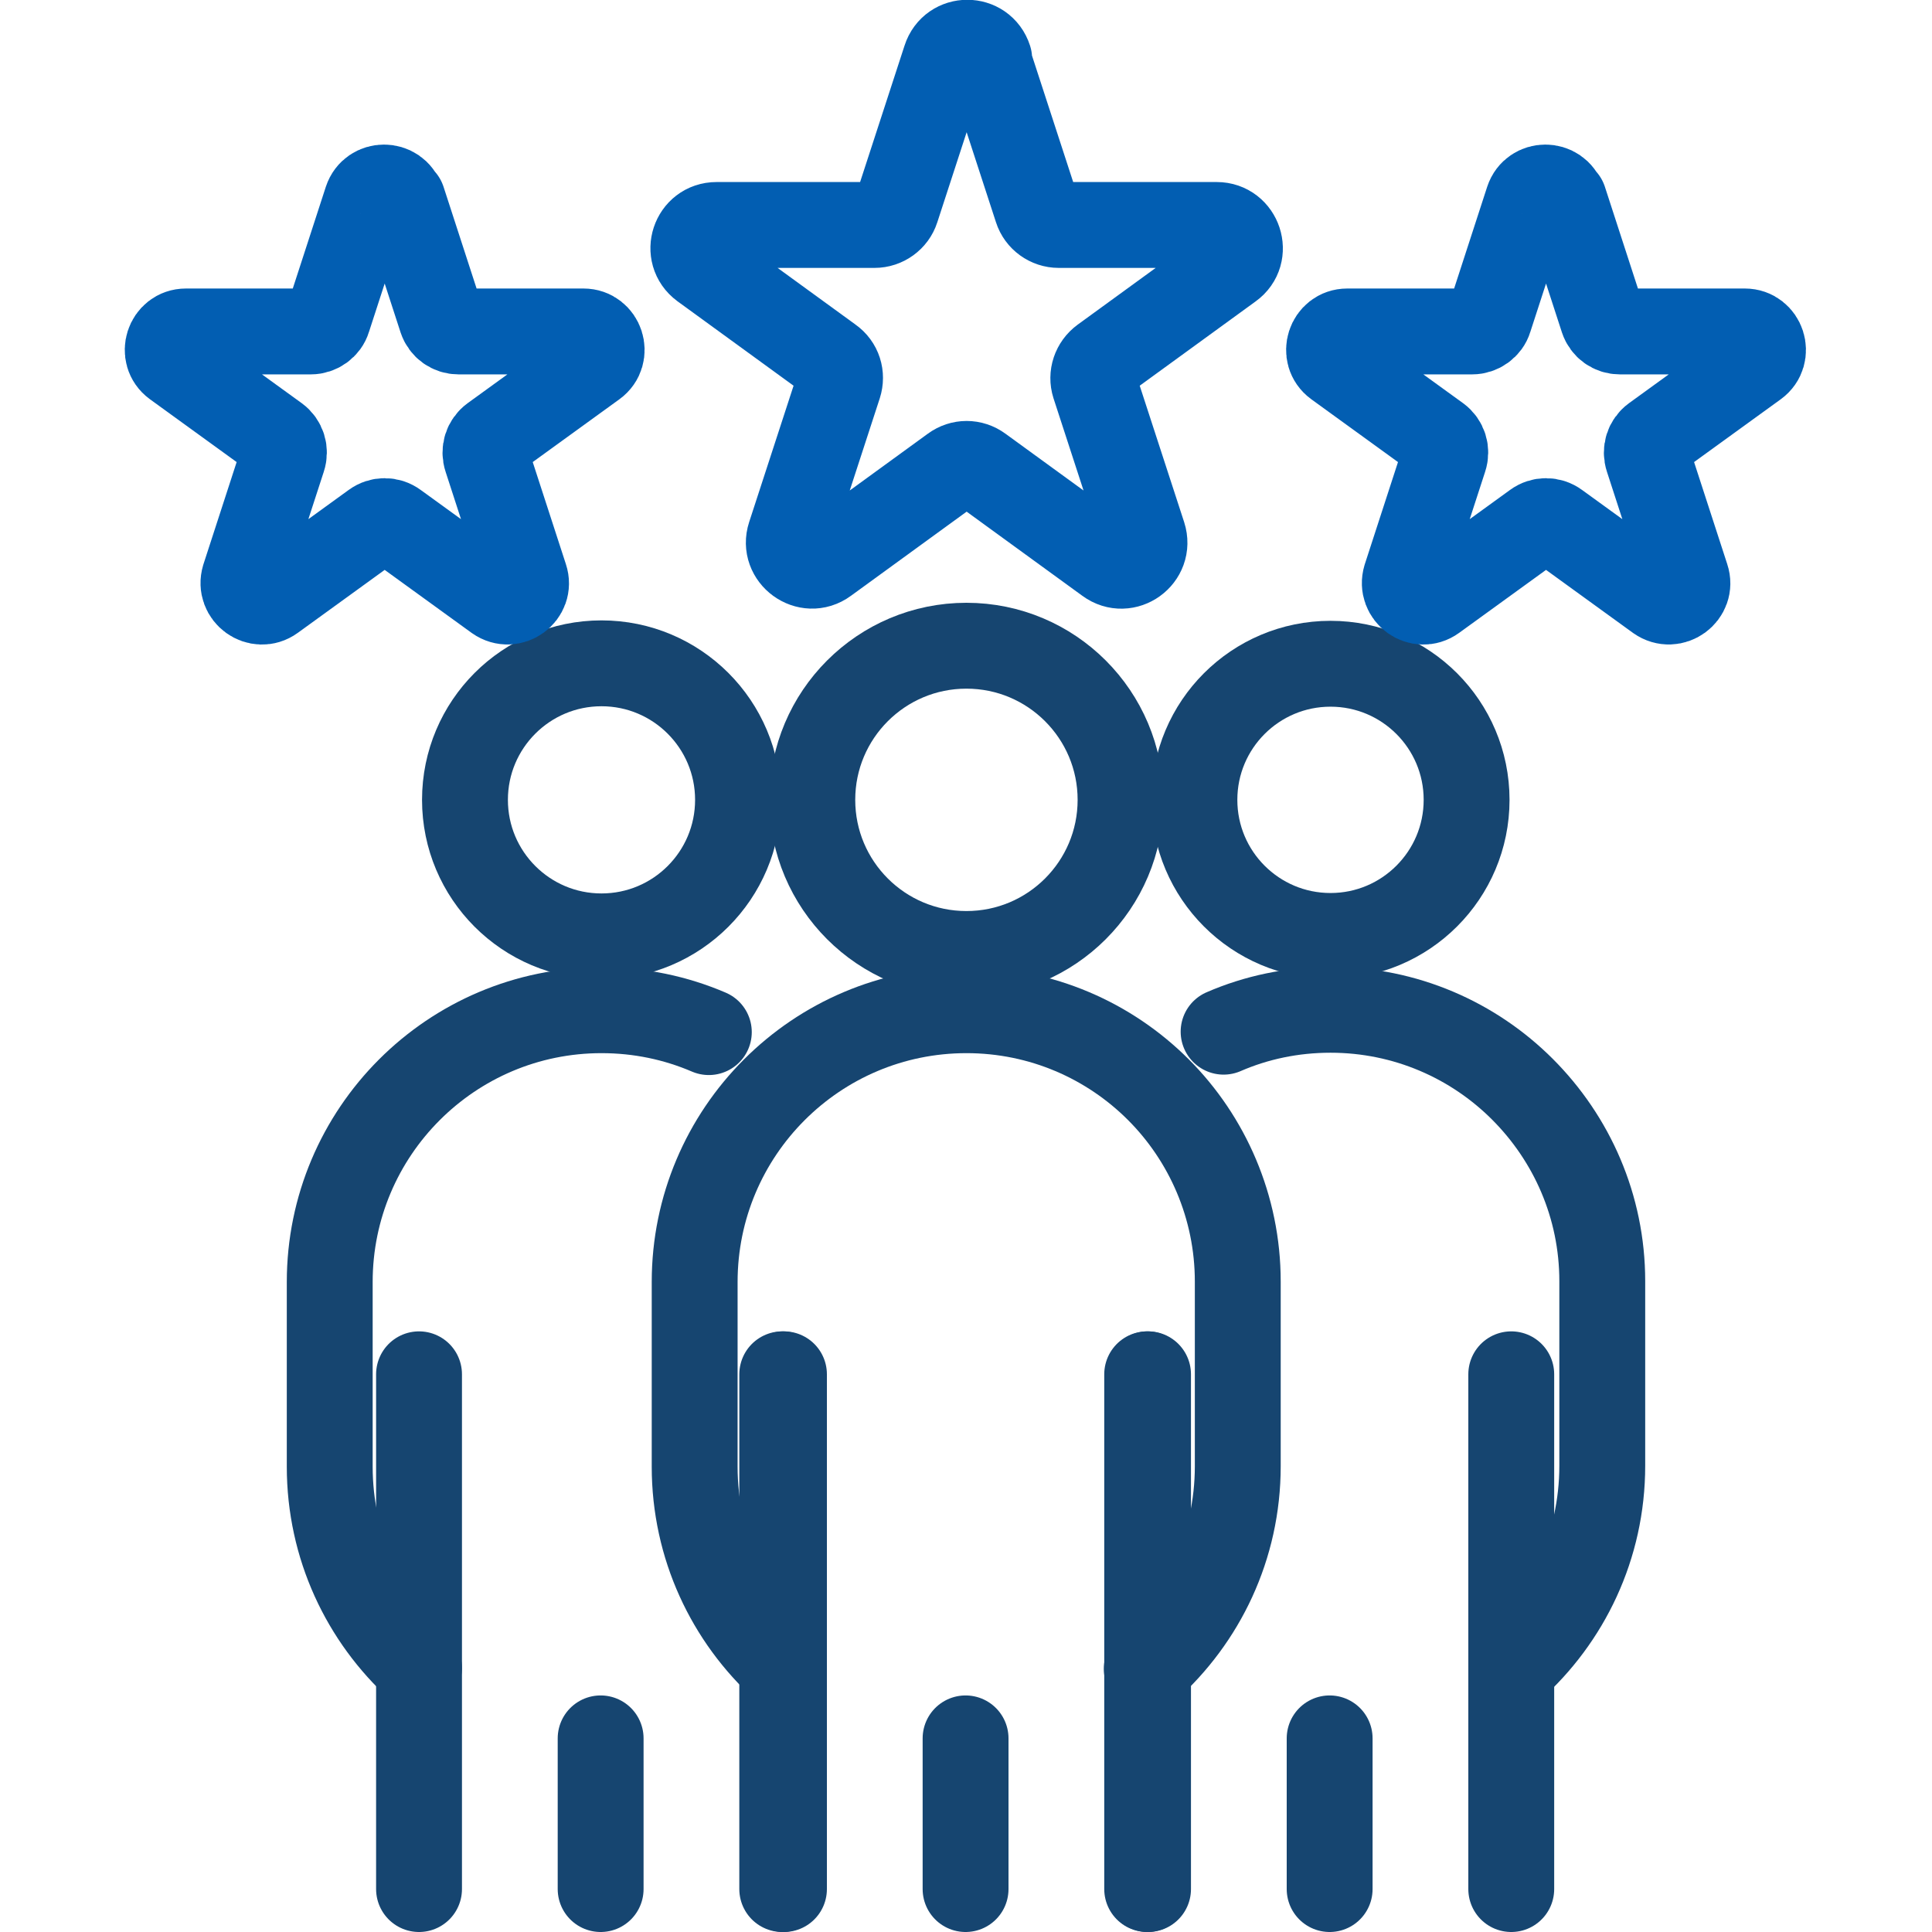 <?xml version="1.0" encoding="UTF-8"?>
<svg id="Layer_1" data-name="Layer 1" xmlns="http://www.w3.org/2000/svg" viewBox="0 0 45 45">
  <defs>
    <style>
      .cls-1 {
        stroke: #164570;
      }

      .cls-1, .cls-2 {
        fill: none;
        stroke-linecap: round;
        stroke-linejoin: round;
        stroke-width: 2px;
      }

      .cls-2 {
        stroke: #025eb2;
      }
    </style>
  </defs>
  <g id="_4-_Fast_Expert_Team_Organization" data-name="4- Fast Expert Team Organization">
    <g>
      <g>
        <circle class="cls-1" cx="14.01" cy="18.63" r="3.18"/>
        <path class="cls-1" d="M9.76,38.85c-1.28-1.16-2.08-2.83-2.08-4.69v-4.3c0-3.49,2.83-6.33,6.33-6.33.89,0,1.73.18,2.5.51"/>
        <line class="cls-1" x1="9.76" y1="32.01" x2="9.76" y2="44"/>
        <line class="cls-1" x1="13.99" y1="44" x2="13.99" y2="40.49"/>
        <line class="cls-1" x1="18.22" y1="32.01" x2="18.22" y2="44"/>
      </g>
      <g>
        <circle class="cls-1" cx="30.99" cy="18.63" r="3.17"/>
        <path class="cls-1" d="M28.5,24.03c.76-.33,1.6-.51,2.49-.51,1.75,0,3.33.71,4.47,1.85,1.15,1.15,1.86,2.73,1.86,4.47v4.3c0,1.88-.82,3.56-2.12,4.72"/>
        <line class="cls-1" x1="26.74" y1="32.01" x2="26.74" y2="44"/>
        <line class="cls-1" x1="30.97" y1="44" x2="30.97" y2="40.49"/>
        <line class="cls-1" x1="35.2" y1="32.01" x2="35.2" y2="44"/>
      </g>
      <g>
        <circle class="cls-1" cx="22.51" cy="18.63" r="3.59"/>
        <path class="cls-1" d="M18.26,38.85c-1.28-1.16-2.08-2.83-2.08-4.69v-4.3c0-3.49,2.83-6.33,6.33-6.33,1.75,0,3.33.71,4.47,1.85,1.14,1.14,1.85,2.73,1.85,4.47v4.3c0,1.88-.82,3.56-2.12,4.72"/>
        <line class="cls-1" x1="18.26" y1="32.01" x2="18.26" y2="44"/>
        <line class="cls-1" x1="22.49" y1="44" x2="22.49" y2="40.49"/>
        <line class="cls-1" x1="26.72" y1="32.01" x2="26.72" y2="44"/>
      </g>
    </g>
    <g>
      <path class="cls-2" d="M23.01,1.37l1.14,3.5c.07.22.28.37.51.37h3.68c.52,0,.74.67.32.97l-2.97,2.16c-.19.14-.27.38-.2.6l1.14,3.5c.16.5-.41.91-.83.6l-2.97-2.16c-.19-.14-.44-.14-.63,0l-2.97,2.16c-.42.31-.99-.11-.83-.6l1.14-3.5c.07-.22,0-.46-.2-.6l-2.97-2.16c-.42-.31-.2-.97.32-.97h3.68c.23,0,.44-.15.51-.37l1.14-3.5c.16-.5.86-.5,1.02,0Z"/>
      <g>
        <path class="cls-2" d="M36.43,4.66l.9,2.77c.06.18.22.29.4.29h2.91c.41,0,.58.53.25.77l-2.36,1.71c-.15.11-.21.3-.15.48l.9,2.77c.13.39-.32.72-.66.48l-2.36-1.71c-.15-.11-.35-.11-.5,0l-2.36,1.71c-.33.24-.78-.08-.66-.48l.9-2.77c.06-.18,0-.37-.15-.48l-2.36-1.71c-.33-.24-.16-.77.25-.77h2.91c.18,0,.35-.12.4-.29l.9-2.77c.13-.39.68-.39.81,0Z"/>
        <path class="cls-2" d="M9.38,4.66l.9,2.77c.06.18.22.29.4.29h2.91c.41,0,.58.53.25.77l-2.36,1.71c-.15.11-.21.3-.15.48l.9,2.77c.13.39-.32.72-.66.48l-2.36-1.71c-.15-.11-.35-.11-.5,0l-2.36,1.71c-.33.24-.78-.08-.66-.48l.9-2.77c.06-.18,0-.37-.15-.48l-2.36-1.71c-.33-.24-.16-.77.25-.77h2.91c.18,0,.35-.12.4-.29l.9-2.77c.13-.39.68-.39.81,0Z"/>
      </g>
    </g>
  </g>
</svg>